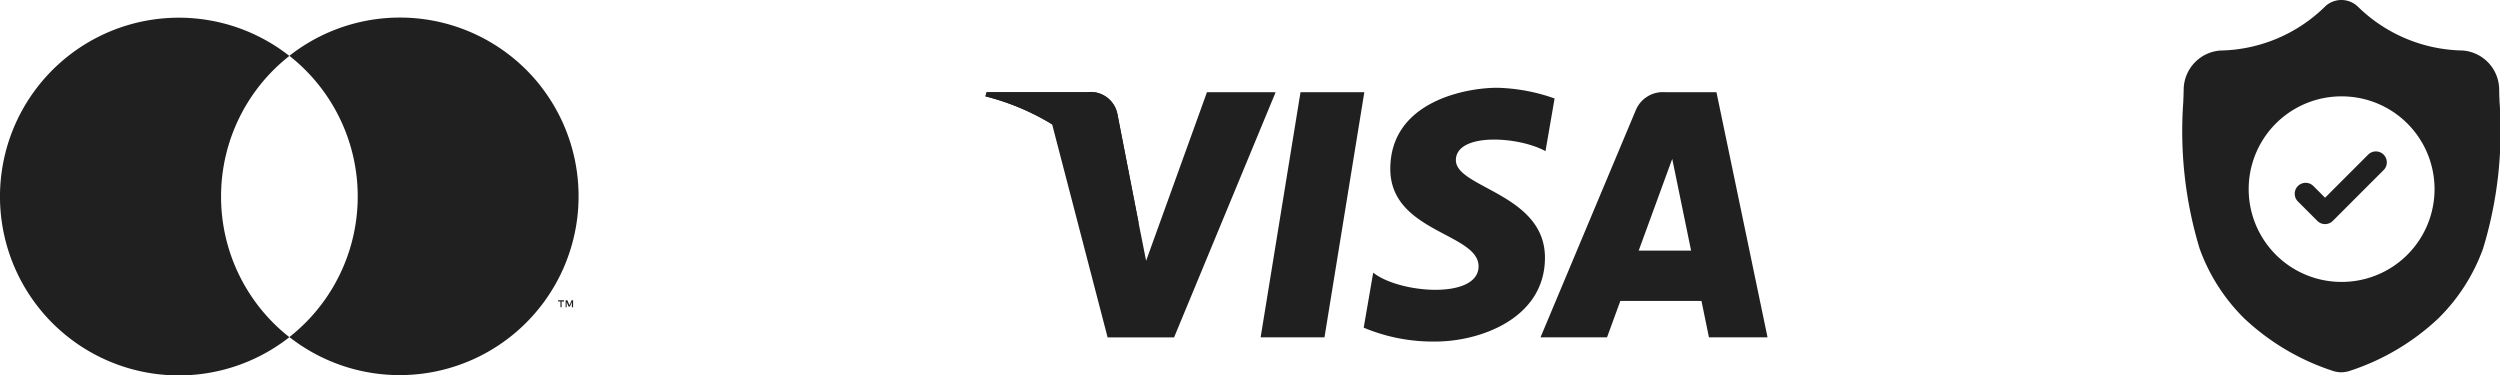 <svg xmlns="http://www.w3.org/2000/svg" width="142.359" height="21.374" viewBox="0 0 142.359 21.374">
  <g id="secure-2" transform="translate(-1162 -3432)">
    <g id="Group_289" data-name="Group 289" transform="translate(1286.306 3432)">
      <path id="Exclusion_2" data-name="Exclusion 2" d="M9.043,21.2H9.025a1.359,1.359,0,0,1-.3-.031,1.147,1.147,0,0,1-.206-.055,13.431,13.431,0,0,1-5.012-2.966A10.622,10.622,0,0,1,.95,14.161,23.011,23.011,0,0,1,.02,5.781V5.735c.01-.214.017-.443.021-.659a2.249,2.249,0,0,1,2.117-2.2A8.714,8.714,0,0,0,8.09.374L8.1.362A1.355,1.355,0,0,1,9.019,0h.024a1.359,1.359,0,0,1,.9.362l.013.012a8.724,8.724,0,0,0,5.935,2.5,2.247,2.247,0,0,1,2.116,2.2c0,.231.009.446.018.659l0,.015v.007a23.014,23.014,0,0,1-.936,8.4,10.658,10.658,0,0,1-2.561,3.989,13.409,13.409,0,0,1-5.005,2.966,1.382,1.382,0,0,1-.206.055A1.7,1.7,0,0,1,9.043,21.2ZM9.025,5.487a5.283,5.283,0,0,0,0,10.566h.018a5.283,5.283,0,0,0,0-10.566Z" transform="translate(0 0)" fill="#202020"/>
      <path id="Path_209" data-name="Path 209" d="M159.239,213.042l-2.379,2.38-.514.514a.623.623,0,0,1-.88,0l-1.105-1.106a.622.622,0,0,1,.88-.88l.666.666,2.454-2.454a.622.622,0,0,1,.88.88Zm0,0" transform="translate(-147.815 -203.357)" fill="#202020"/>
    </g>
    <g id="Group_288" data-name="Group 288" transform="translate(1218.114 3437)">
      <g id="Group_121" data-name="Group 121">
        <path id="Path_229" data-name="Path 229" d="M56.836,66.145H53.2l2.271-13.959h3.634Z" transform="translate(-37.529 -51.937)" fill="#202020"/>
        <path id="Path_230" data-name="Path 230" d="M23.842,52.187l-3.465,9.6-.41-2.067h0l-1.223-6.277a1.555,1.555,0,0,0-1.724-1.257H11.294l-.067.236a13.576,13.576,0,0,1,3.8,1.6l3.157,12.126h3.786l5.782-13.959Z" transform="translate(-11.227 -51.937)" fill="#202020"/>
        <path id="Path_231" data-name="Path 231" d="M105.472,66.146h3.337L105.9,52.187h-2.922a1.67,1.67,0,0,0-1.678,1.04L95.881,66.146h3.788l.758-2.073h4.62Zm-4-4.938,1.91-5.224,1.074,5.224Z" transform="translate(-64.273 -51.937)" fill="#202020"/>
        <path id="Path_232" data-name="Path 232" d="M79.278,55.125l.518-3a10.49,10.49,0,0,0-3.269-.609c-1.8,0-6.086.789-6.086,4.621,0,3.607,5.026,3.651,5.026,5.545s-4.508,1.555-6,.361l-.541,3.134a10.179,10.179,0,0,0,4.1.789c2.48,0,6.221-1.285,6.221-4.779,0-3.629-5.072-3.967-5.072-5.545S77.723,54.268,79.278,55.125Z" transform="translate(-47.386 -51.518)" fill="#202020"/>
      </g>
      <path id="Path_233" data-name="Path 233" d="M19.968,59.721l-1.223-6.277a1.555,1.555,0,0,0-1.724-1.257H11.294l-.067.236a14.09,14.09,0,0,1,5.394,2.708A10.887,10.887,0,0,1,19.968,59.721Z" transform="translate(-11.227 -51.937)" fill="#202020"/>
    </g>
    <g id="Group_290" data-name="Group 290" transform="translate(1162 3433)">
      <path id="Path_520" data-name="Path 520" d="M150.5,318.7v-.328h.133V318.3H150.3v.068h.133v.328Zm.654,0v-.4h-.088l-.119.283-.119-.283h-.1v.4h.059v-.3l.11.257h.076l.11-.257v.3Z" transform="translate(-118.519 -302.202)" fill="#202020"/>
      <path id="Path_521" data-name="Path 521" d="M50.552,271.6a10.168,10.168,0,0,1,3.89-8.006,10.185,10.185,0,1,0,0,16.015A10.168,10.168,0,0,1,50.552,271.6Z" transform="translate(-37.964 -261.409)" fill="#202020"/>
      <path id="Path_522" data-name="Path 522" d="M110.511,265.289a10.184,10.184,0,0,0-14.3-1.712,10.185,10.185,0,0,1,0,16.015,10.186,10.186,0,0,0,14.3-14.3Z" transform="translate(-79.732 -261.399)" fill="#202020"/>
    </g>
  </g>
</svg>
